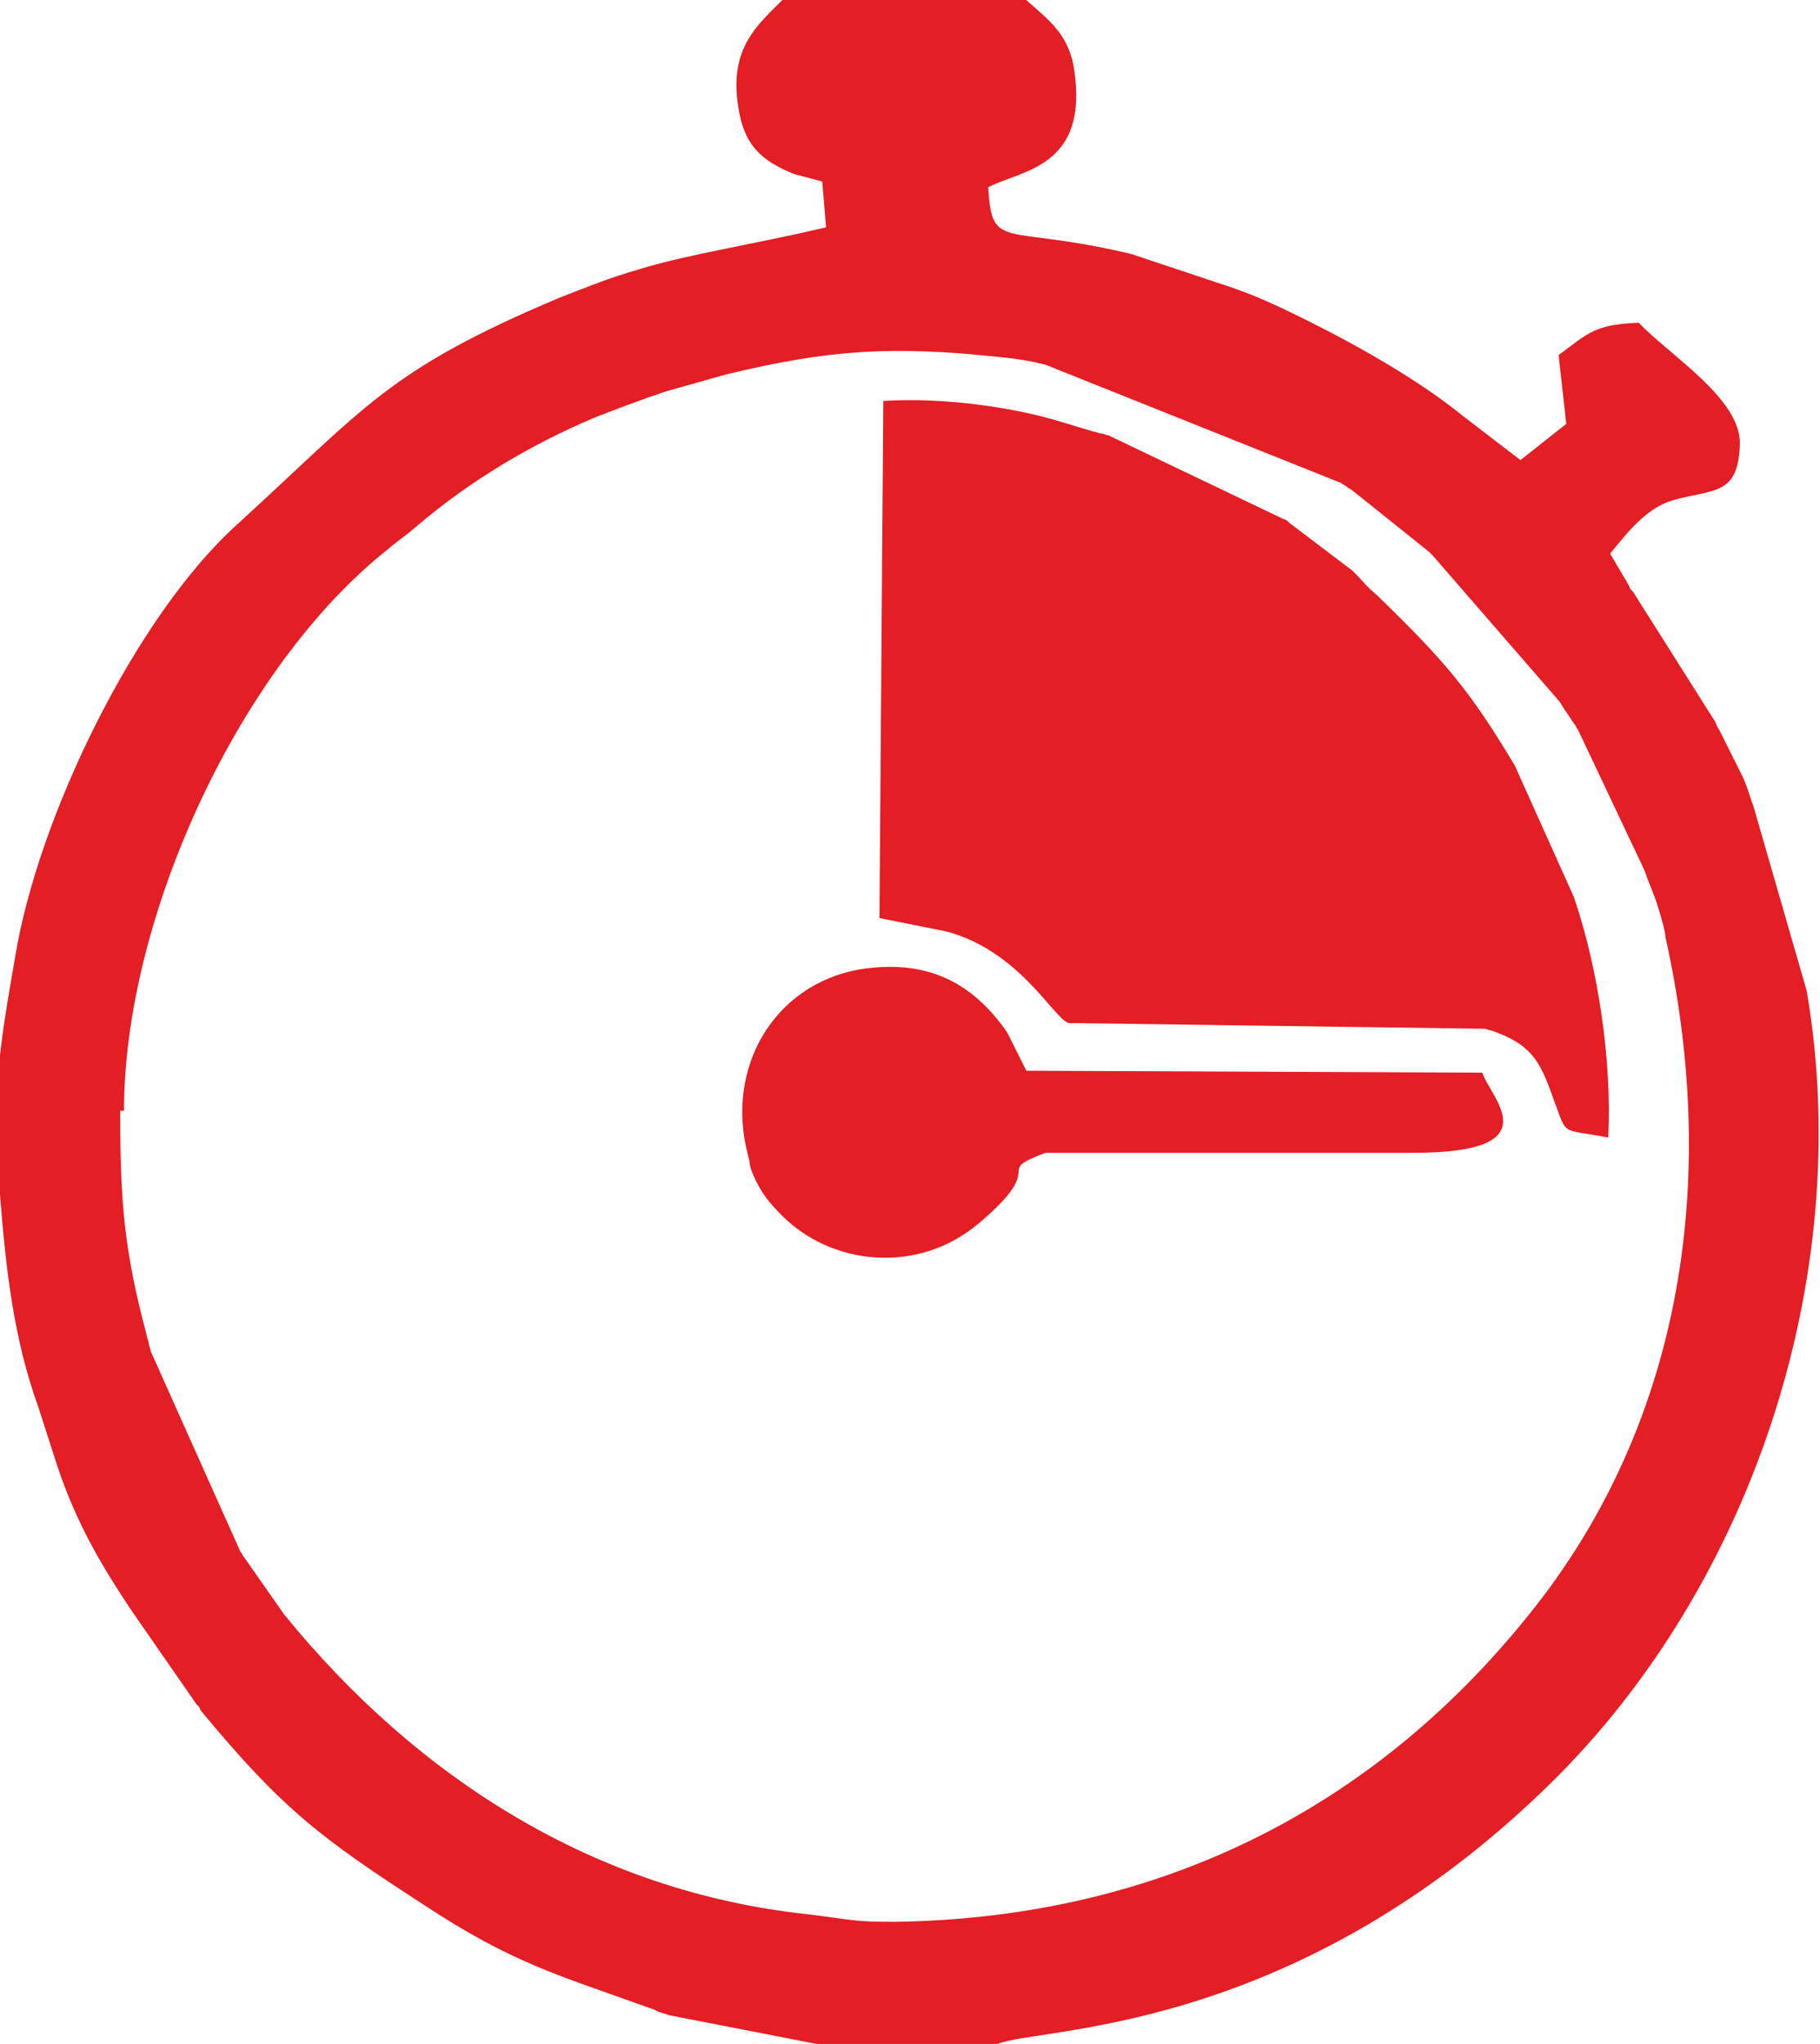<?xml version="1.0" encoding="UTF-8"?> <!-- Creator: CorelDRAW 2021 (64-Bit) --> <svg xmlns="http://www.w3.org/2000/svg" xmlns:xlink="http://www.w3.org/1999/xlink" xmlns:xodm="http://www.corel.com/coreldraw/odm/2003" xml:space="preserve" width="9.268mm" height="10.407mm" style="shape-rendering:geometricPrecision; text-rendering:geometricPrecision; image-rendering:optimizeQuality; fill-rule:evenodd; clip-rule:evenodd" viewBox="0 0 9.54 10.71"> <defs> <style type="text/css"> <![CDATA[ .fil0 {fill:#E31E24} ]]> </style> </defs> <g id="Слой_x0020_1">  <g id="_2779083571424"> <path class="fil0" d="M0.65 5.82c0,-1.02 0.61,-2.33 1.38,-2.94 0.07,-0.06 0.08,-0.06 0.15,-0.12 0.28,-0.24 0.6,-0.43 0.93,-0.57 0.1,-0.04 0.26,-0.1 0.38,-0.14l0.32 -0.09c0.54,-0.13 0.87,-0.15 1.43,-0.09 0.1,0.01 0.16,0.02 0.24,0.04l1.55 0.62c0.01,0.01 0.02,0.01 0.03,0.02 0.01,0.01 0.02,0.01 0.03,0.02l0.4 0.32c0.01,0.01 0.02,0.02 0.02,0.02l0.66 0.76c0.01,0.01 0.03,0.05 0.04,0.06l0.04 0.06c0.01,0.01 0.01,0.02 0.02,0.03l0.35 0.74c0.02,0.06 0.06,0.15 0.07,0.19 0.01,0.03 0.04,0.13 0.04,0.16 0.27,1.21 0.11,2.45 -0.63,3.44 -0.84,1.11 -2.01,1.7 -3.41,1.72 -0.23,0 -0.21,-0.01 -0.46,-0.04 -1.11,-0.12 -2.04,-0.71 -2.74,-1.57l-0.21 -0.3c-0.01,-0.01 -0.01,-0.02 -0.02,-0.03l-0.47 -1.05c-0,-0.01 -0.01,-0.03 -0.01,-0.04 -0,-0.01 -0.01,-0.03 -0.01,-0.04 -0.12,-0.45 -0.14,-0.7 -0.14,-1.18zm3.63 4.89l0.95 0c0.21,-0.09 1.51,-0.04 2.84,-1.31 1.1,-1.04 1.66,-2.7 1.4,-4.21l-0.28 -0.97c-0.02,-0.05 -0.03,-0.1 -0.06,-0.16l-0.12 -0.24c-0.01,-0.01 -0.01,-0.02 -0.02,-0.04l-0.43 -0.68c-0.01,-0.01 -0.02,-0.02 -0.02,-0.03l-0.1 -0.17c0.09,-0.11 0.19,-0.24 0.33,-0.28 0.21,-0.06 0.34,-0.02 0.35,-0.29 0.01,-0.24 -0.37,-0.47 -0.53,-0.64 -0.23,0.01 -0.26,0.05 -0.42,0.17l0.04 0.36 -0.24 0.19 -0.3 -0.23c-0.27,-0.22 -0.66,-0.43 -0.98,-0.58 -0.09,-0.04 -0.11,-0.05 -0.22,-0.09l-0.54 -0.18c-0.67,-0.16 -0.73,-0.01 -0.75,-0.35 0.17,-0.09 0.53,-0.1 0.45,-0.62 -0.03,-0.19 -0.14,-0.26 -0.26,-0.37l-1.26 0c-0.14,0.14 -0.29,0.26 -0.24,0.57 0.03,0.2 0.12,0.28 0.29,0.35l0.15 0.04 0.02 0.24c-0.38,0.09 -0.72,0.14 -0.98,0.22 -0.17,0.05 -0.24,0.08 -0.42,0.15 -0.9,0.38 -1.01,0.57 -1.69,1.19 -0.53,0.48 -1.04,1.53 -1.16,2.26 -0.09,0.52 -0.12,0.7 -0.08,1.25 0.03,0.38 0.07,0.75 0.2,1.11l0.1 0.31c0.1,0.3 0.23,0.52 0.39,0.76l0.34 0.49c0.01,0.01 0.02,0.02 0.02,0.03 0.43,0.52 0.63,0.67 1.17,1.02 0.47,0.31 0.71,0.37 1.18,0.54 0.09,0.03 -0.02,0 0.11,0.04l0.77 0.15z"></path> <path class="fil0" d="M4.61 4.81l0.35 0.07c0.38,0.1 0.56,0.45 0.64,0.48l2.18 0.03c0.01,0 0.03,0.01 0.04,0.01 0.2,0.07 0.25,0.15 0.32,0.35 0.08,0.21 0.03,0.16 0.29,0.21 0.02,-0.39 -0.05,-0.88 -0.18,-1.26l-0.31 -0.69c-0.24,-0.4 -0.37,-0.55 -0.72,-0.89 -0.07,-0.06 -0.06,-0.06 -0.13,-0.13l-0.33 -0.25c-0.01,-0.01 -0.02,-0.02 -0.03,-0.02l-0.92 -0.44c-0.01,-0 -0.03,-0.01 -0.04,-0.01 -0.01,-0 -0.03,-0.01 -0.04,-0.01l-0.2 -0.06c-0.24,-0.07 -0.6,-0.12 -0.9,-0.1l-0.02 2.7z"></path> <path class="fil0" d="M5.49 6.04l1.92 0c0.73,0 0.4,-0.29 0.36,-0.42l-2.39 -0.01 -0.1 -0.2c-0.18,-0.26 -0.42,-0.39 -0.78,-0.33 -0.44,0.08 -0.7,0.51 -0.58,0.97 0.02,0.07 0,0.04 0.03,0.11 0.04,0.09 0.08,0.14 0.15,0.21 0.26,0.26 0.71,0.31 1.03,0.04 0.38,-0.32 0.06,-0.26 0.35,-0.37z"></path> </g> </g> </svg> 